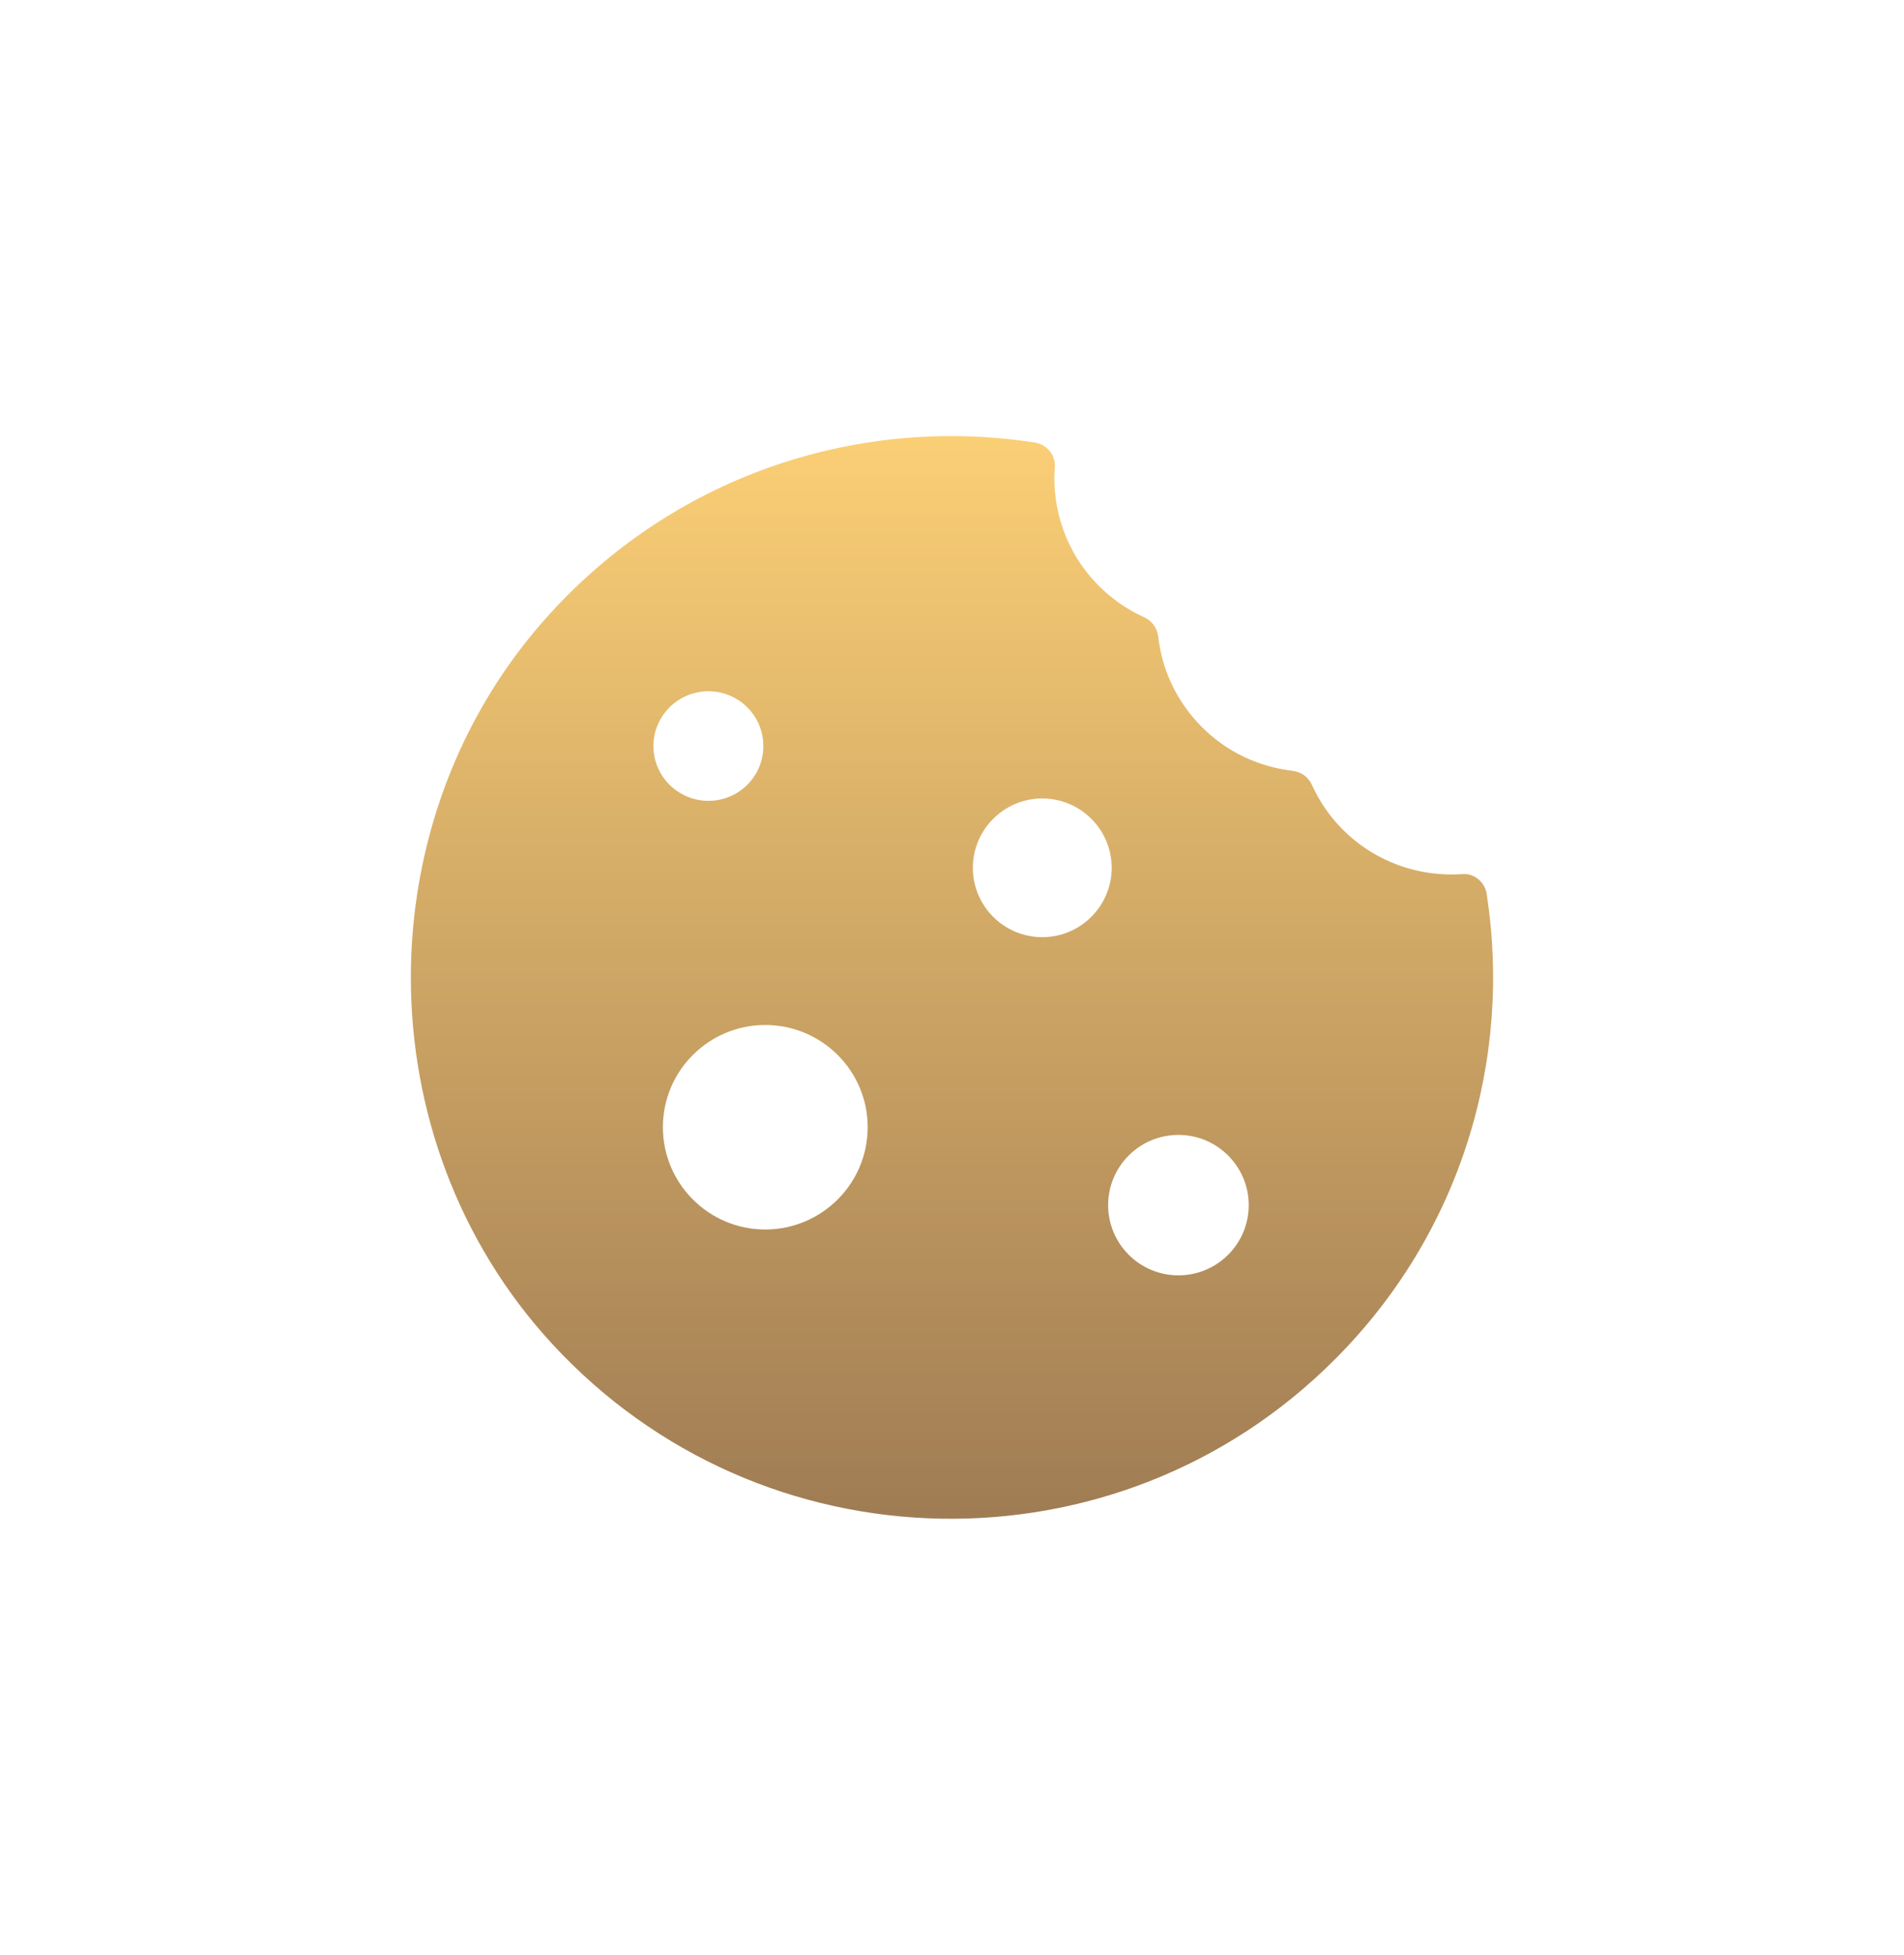 <svg xmlns="http://www.w3.org/2000/svg" width="38" height="39" viewBox="0 0 38 39" fill="none">
    <g opacity="0.7" filter="url(#filter0_d_506_13732)">
        <path d="M29.67 13.827C29.633 13.597 29.42 13.418 29.187 13.439C28.332 13.499 27.457 13.206 26.804 12.555C26.537 12.291 26.334 11.988 26.186 11.664C26.115 11.502 25.969 11.397 25.79 11.377C25.134 11.299 24.492 11.012 23.989 10.506C23.485 10.003 23.191 9.365 23.117 8.707C23.096 8.532 22.992 8.383 22.829 8.312C22.505 8.164 22.201 7.958 21.934 7.691C21.281 7.04 20.987 6.166 21.052 5.312C21.068 5.076 20.889 4.867 20.659 4.83C17.212 4.293 13.558 5.424 10.993 8.225C7.261 12.298 7.271 18.734 11.01 22.8C15.197 27.353 22.295 27.464 26.628 23.134C29.17 20.6 30.184 17.12 29.67 13.827ZM14.139 9.791C14.745 9.791 15.235 10.28 15.235 10.884C15.235 11.488 14.745 11.977 14.139 11.977C13.534 11.977 13.041 11.488 13.041 10.884C13.041 10.28 13.534 9.791 14.139 9.791ZM15.272 20.529C14.146 20.529 13.23 19.614 13.23 18.487C13.23 17.363 14.146 16.449 15.272 16.449C16.401 16.449 17.317 17.363 17.317 18.487C17.317 19.614 16.401 20.529 15.272 20.529ZM20.801 14.697C20.038 14.697 19.416 14.076 19.416 13.314C19.416 12.551 20.038 11.93 20.801 11.93C21.565 11.93 22.187 12.551 22.187 13.314C22.187 14.076 21.565 14.697 20.801 14.697ZM23.519 21.444C22.745 21.444 22.116 20.816 22.116 20.043C22.116 19.27 22.745 18.642 23.519 18.642C24.293 18.642 24.922 19.27 24.922 20.043C24.922 20.816 24.293 21.444 23.519 21.444Z" fill="url(#paint0_linear_506_13732)"/>
    </g>
    <defs>
        <filter id="filter0_d_506_13732" x="-2.5" y="-2" width="43" height="43" filterUnits="userSpaceOnUse" color-interpolation-filters="sRGB">
            <feFlood flood-opacity="0" result="BackgroundImageFix"/>
            <feColorMatrix in="SourceAlpha" type="matrix" values="0 0 0 0 0 0 0 0 0 0 0 0 0 0 0 0 0 0 127 0" result="hardAlpha"/>
            <feOffset dy="4"/>
            <feGaussianBlur stdDeviation="4"/>
            <feColorMatrix type="matrix" values="0 0 0 0 0 0 0 0 0 0 0 0 0 0 0 0 0 0 0.1 0"/>
            <feBlend mode="normal" in2="BackgroundImageFix" result="effect1_dropShadow_506_13732"/>
            <feBlend mode="normal" in="SourceGraphic" in2="effect1_dropShadow_506_13732" result="shape"/>
        </filter>
        <linearGradient id="paint0_linear_506_13732" x1="19" y1="4.7" x2="19" y2="26.3" gradientUnits="userSpaceOnUse">
            <stop stop-color="#F9BA3B"/>
            <stop offset="1" stop-color="#77440B"/>
        </linearGradient>
    </defs>
</svg>